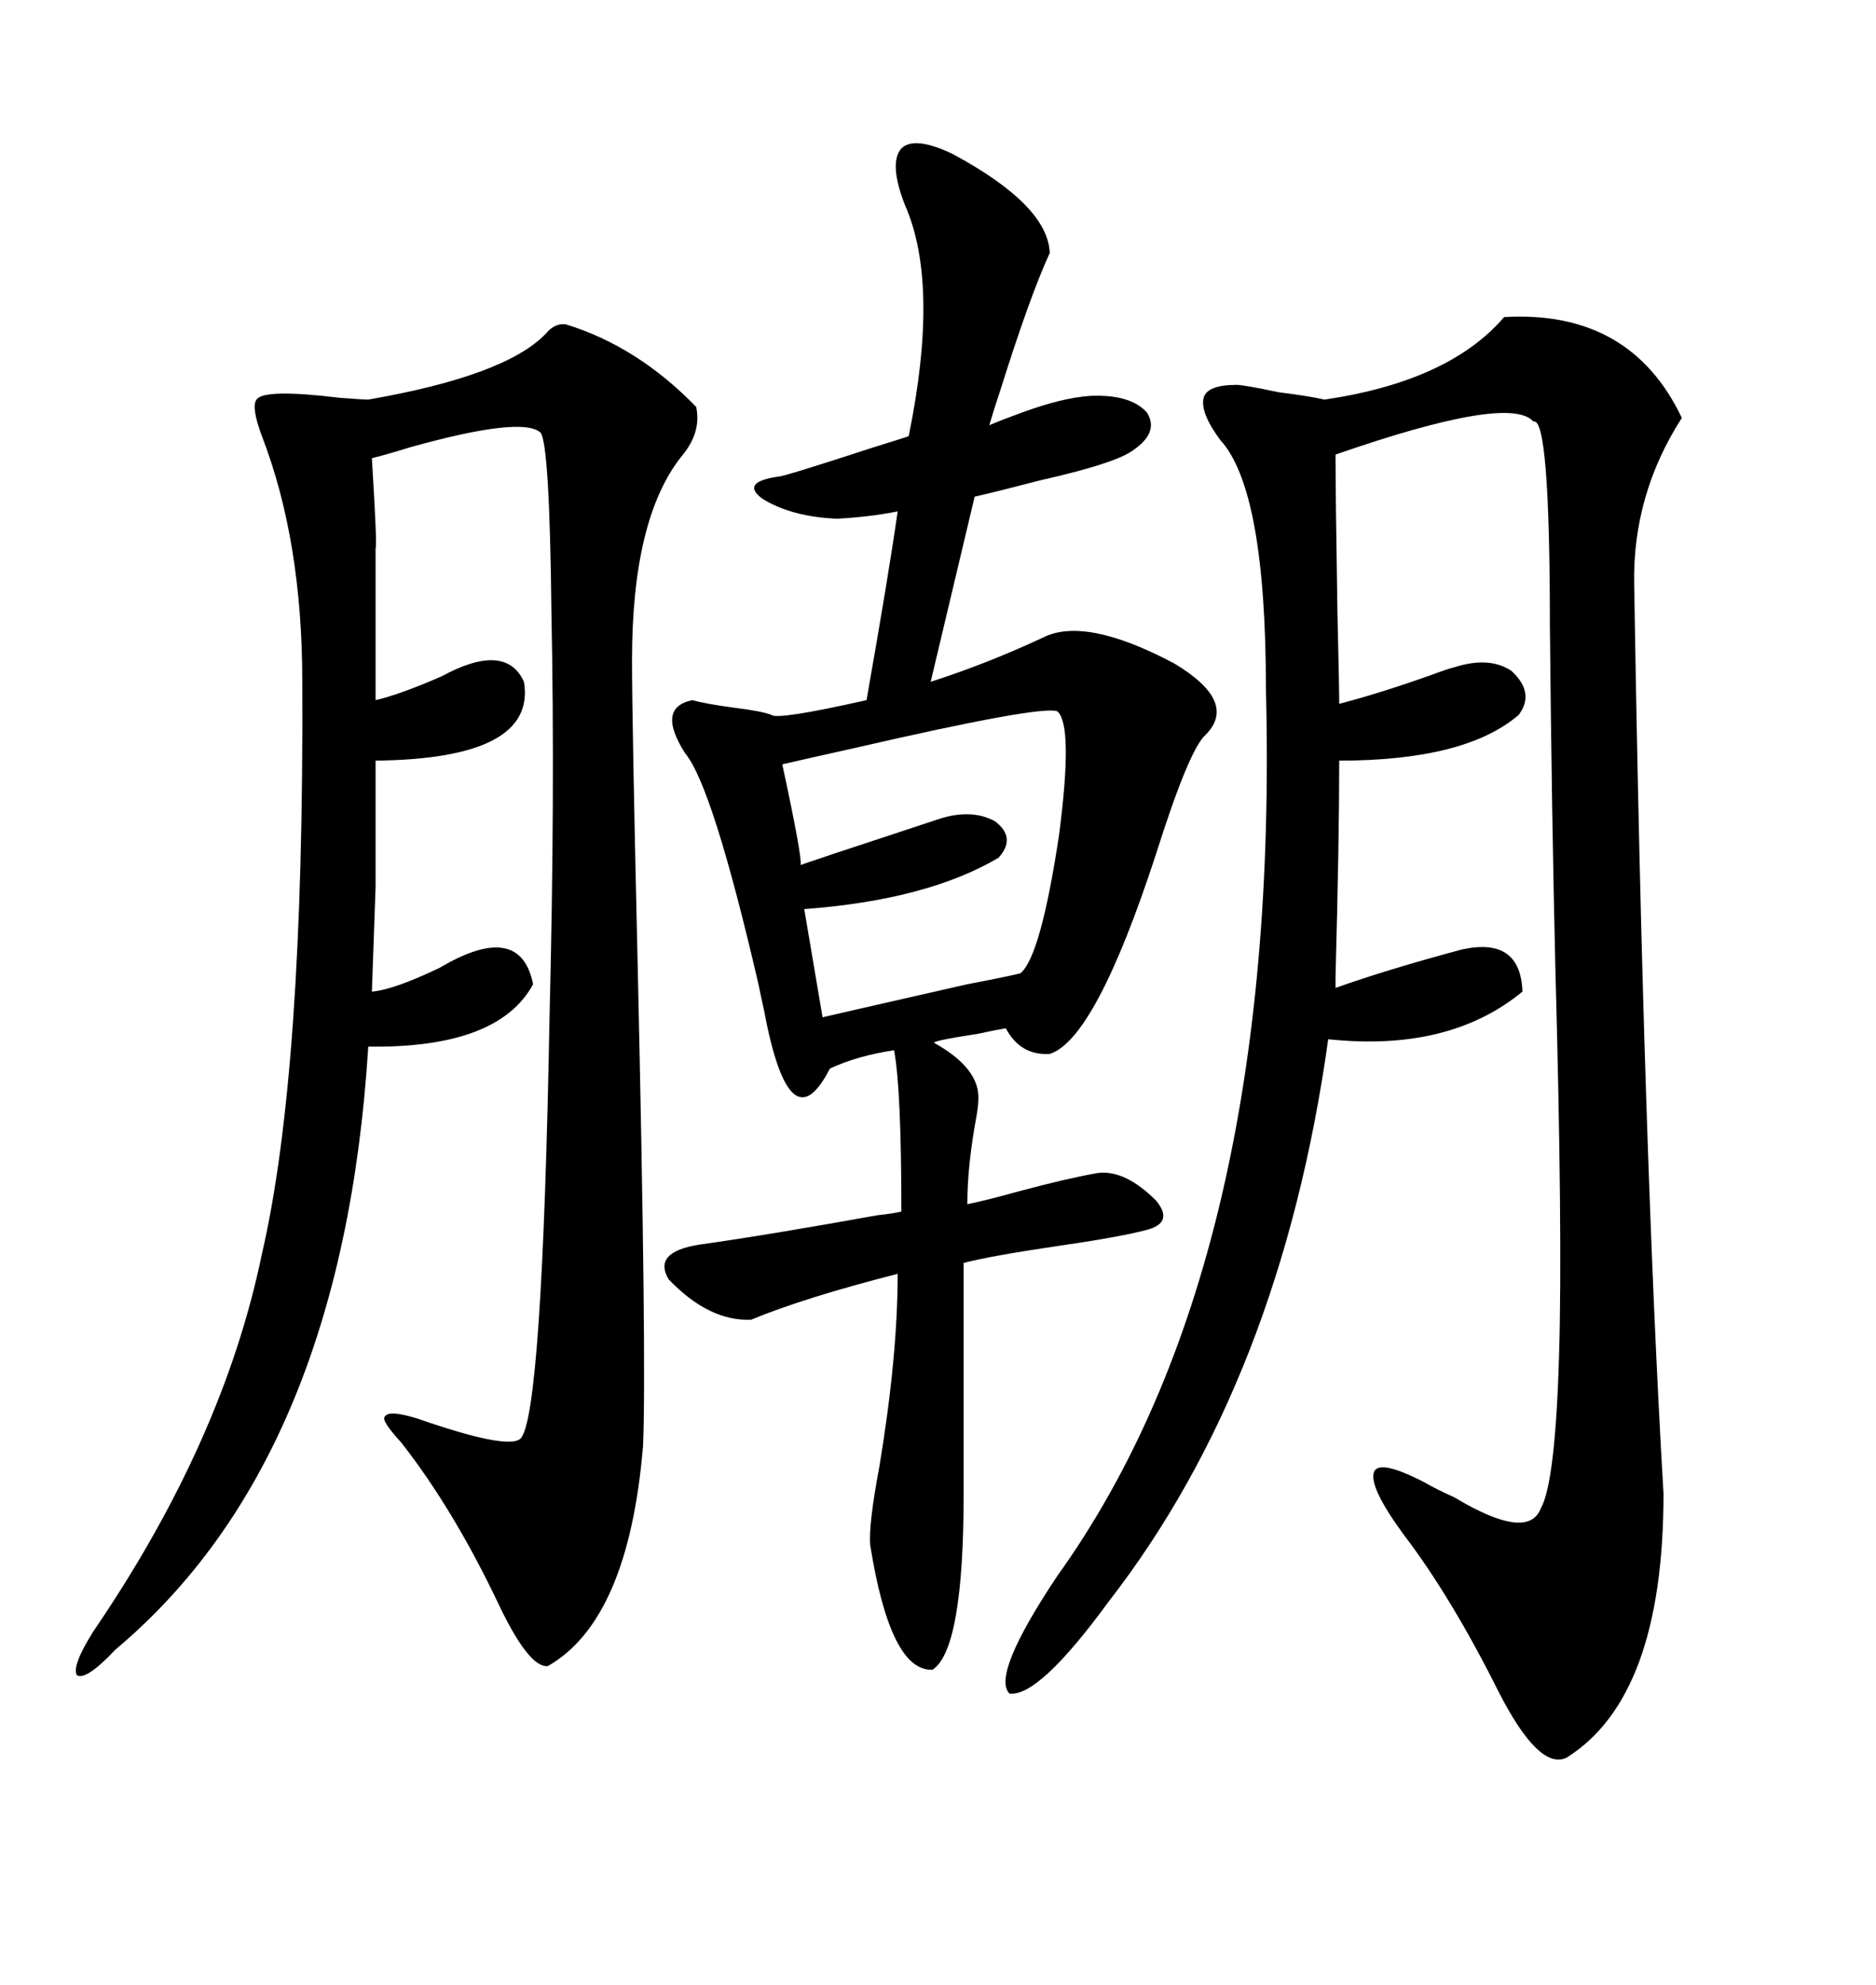 <svg xmlns="http://www.w3.org/2000/svg" xmlns:xlink="http://www.w3.org/1999/xlink" width="300" height="317.285"><path d="M152.34 24.61L152.34 24.61Q167.58 32.81 167.87 40.43L167.87 40.43Q164.65 47.46 159.96 62.40L159.96 62.40Q158.79 65.92 158.20 67.97L158.20 67.97Q160.25 67.09 163.48 65.92L163.48 65.92Q169.92 63.57 174.32 63.28L174.32 63.28Q180.76 62.99 183.40 65.92L183.40 65.92Q185.45 69.14 181.05 72.07L181.05 72.07Q178.13 74.12 166.41 76.76L166.41 76.76Q159.67 78.52 155.86 79.39L155.86 79.39L148.83 108.98Q157.91 106.05 166.70 101.95L166.70 101.95Q173.44 98.44 187.79 106.05L187.79 106.05Q198.05 112.21 192.77 117.48L192.77 117.48Q190.14 119.82 184.86 136.52L184.86 136.52Q175.20 166.11 167.87 168.46L167.87 168.46Q163.18 168.75 160.84 164.36L160.84 164.36Q159.08 164.65 156.45 165.23L156.45 165.23Q148.83 166.41 149.41 166.70L149.41 166.70Q156.74 170.80 156.45 175.78L156.45 175.78Q156.45 176.66 156.15 178.42L156.15 178.42Q154.69 186.33 154.69 192.48L154.69 192.48Q157.62 191.89 162.89 190.43L162.89 190.43Q170.51 188.38 175.49 187.50L175.49 187.50Q179.88 186.91 184.86 191.89L184.86 191.89Q187.79 195.41 183.40 196.58L183.40 196.58Q179.00 197.75 168.75 199.22L168.75 199.22Q158.79 200.68 154.10 201.86L154.10 201.86L154.10 238.77Q154.10 263.67 149.12 266.89L149.12 266.89Q142.38 267.19 139.16 246.97L139.16 246.97Q138.87 243.75 140.63 234.38L140.63 234.38Q143.55 216.80 143.55 203.61L143.55 203.61Q128.61 207.42 120.12 210.94L120.12 210.94Q113.38 211.23 106.93 204.49L106.93 204.49Q104.30 200.10 111.91 198.93L111.91 198.93Q122.46 197.46 140.33 194.24L140.33 194.24Q142.97 193.95 144.14 193.65L144.14 193.65Q144.14 174.02 142.97 167.87L142.97 167.87Q137.11 168.75 132.71 170.80L132.71 170.80Q126.27 183.40 122.17 161.43L122.17 161.43Q121.58 158.79 121.29 157.32L121.29 157.32Q113.96 125.68 109.57 120.41L109.57 120.41Q104.88 113.09 110.74 111.91L110.74 111.91Q112.79 112.50 117.19 113.09L117.19 113.09Q121.88 113.67 123.34 114.26L123.34 114.26Q124.22 115.14 138.57 111.91L138.57 111.91Q142.09 91.99 143.55 81.74L143.55 81.74Q139.16 82.62 133.89 82.91L133.89 82.91Q126.56 82.62 121.88 79.69L121.88 79.69Q118.36 77.05 124.51 76.17L124.51 76.17Q125.39 76.17 139.75 71.48L139.75 71.48Q143.55 70.31 145.31 69.73L145.31 69.73Q150.29 45.41 144.73 32.81L144.73 32.81Q142.09 26.07 144.14 23.73L144.14 23.73Q146.19 21.68 152.34 24.61ZM240.53 50.68L240.53 50.68Q260.74 49.51 268.95 66.80L268.95 66.80Q261.04 79.10 261.33 93.46L261.33 93.46Q262.79 183.69 266.02 238.77L266.02 238.77Q266.02 271.29 250.49 280.96L250.49 280.96Q246.09 283.01 239.65 270.41L239.65 270.41Q232.03 255.18 224.41 245.21L224.41 245.21Q218.85 237.60 219.73 235.25L219.73 235.25Q220.61 233.20 227.93 237.01L227.93 237.01Q229.39 237.89 232.62 239.36L232.62 239.36Q244.34 246.39 246.39 241.11L246.39 241.11Q248.73 237.01 249.32 216.50L249.32 216.50Q249.90 197.46 248.73 154.98L248.73 154.98Q248.14 130.37 247.85 100.20L247.85 100.20Q247.85 66.50 245.21 67.38L245.21 67.38Q241.41 62.99 213.57 72.66L213.57 72.66Q213.57 78.52 213.87 97.56L213.87 97.56Q214.16 109.86 214.16 112.50L214.16 112.50Q220.90 110.74 229.10 107.81L229.10 107.81Q231.45 106.93 232.62 106.64L232.62 106.64Q238.18 104.88 241.70 107.23L241.70 107.23Q245.51 110.74 242.87 114.26L242.87 114.26Q234.38 121.58 214.16 121.58L214.16 121.58Q214.16 134.47 213.57 156.15L213.57 156.15Q213.57 157.91 213.57 157.91L213.57 157.91Q221.78 154.98 233.79 151.76L233.79 151.76Q243.16 149.71 243.46 158.50L243.46 158.50Q231.74 168.16 212.40 166.11L212.40 166.11Q204.79 220.61 177.25 256.05L177.25 256.05Q166.11 271.29 161.43 270.70L161.43 270.70Q158.50 267.77 169.04 251.95L169.04 251.95Q204.79 202.15 202.44 110.16L202.44 110.16Q202.44 78.22 195.12 70.31L195.12 70.31Q191.89 65.92 192.48 63.57L192.48 63.57Q193.07 61.52 197.75 61.52L197.75 61.52Q198.93 61.52 204.49 62.70L204.49 62.70Q209.18 63.28 211.82 63.87L211.82 63.87Q231.74 60.94 240.53 50.68ZM90.53 51.86L90.53 51.86Q101.95 55.37 111.33 65.04L111.33 65.04Q112.21 69.14 108.98 72.95L108.98 72.95Q101.07 82.91 101.07 105.47L101.07 105.47Q101.07 115.43 101.95 153.22L101.95 153.22Q103.42 217.97 102.83 231.15L102.83 231.15Q100.49 258.98 87.60 266.31L87.60 266.31Q84.67 266.60 79.98 256.93L79.98 256.93Q72.66 241.41 64.16 230.57L64.16 230.57Q60.94 227.05 61.52 226.46L61.52 226.46Q62.11 225.29 66.80 226.76L66.80 226.76Q81.15 231.74 83.20 229.98L83.20 229.98Q86.72 226.76 87.89 162.01L87.89 162.01Q88.77 126.86 88.18 97.85L88.18 97.85Q87.89 70.90 86.43 69.14L86.43 69.14Q83.50 66.50 65.63 71.48L65.63 71.48Q61.82 72.66 59.47 73.24L59.47 73.24Q60.35 87.60 60.06 87.60L60.06 87.60Q60.06 91.70 60.06 97.27L60.06 97.27Q60.06 101.95 60.06 111.91L60.06 111.91Q63.87 111.04 70.61 108.11L70.61 108.11Q80.86 102.54 83.79 108.98L83.79 108.98Q85.84 121.29 60.06 121.58L60.06 121.58Q60.06 135.06 60.06 141.80L60.06 141.80Q59.77 150 59.47 158.50L59.47 158.50Q62.99 158.20 70.31 154.69L70.31 154.69Q83.20 147.07 85.25 157.32L85.25 157.32Q79.69 167.58 58.89 167.29L58.89 167.29Q54.79 233.20 18.46 263.67L18.46 263.67Q13.77 268.65 12.30 267.77L12.30 267.77Q11.43 266.31 14.94 260.74L14.94 260.74Q35.74 230.27 41.89 200.39L41.89 200.39Q48.63 171.39 48.34 108.98L48.34 108.98Q48.34 86.43 41.89 69.73L41.89 69.73Q40.14 65.04 41.02 63.87L41.02 63.87Q42.19 62.11 54.20 63.57L54.20 63.57Q58.01 63.87 58.89 63.87L58.89 63.87Q80.86 60.06 87.30 53.32L87.30 53.32Q88.77 51.56 90.53 51.86ZM169.04 113.67L169.04 113.67Q166.11 112.79 136.82 119.53L136.82 119.53Q128.91 121.29 125.10 122.17L125.10 122.17Q128.32 137.11 128.03 138.28L128.03 138.28Q127.73 138.28 150 130.96L150 130.96Q155.27 129.20 159.08 131.25L159.08 131.25Q162.60 133.89 159.67 137.11L159.67 137.11Q148.24 143.85 128.61 145.31L128.61 145.31L131.54 162.60Q139.16 160.84 154.69 157.32L154.69 157.32Q160.84 156.15 163.18 155.57L163.18 155.57Q166.41 152.93 169.34 133.59L169.34 133.59Q171.68 115.72 169.04 113.67Z"/></svg>